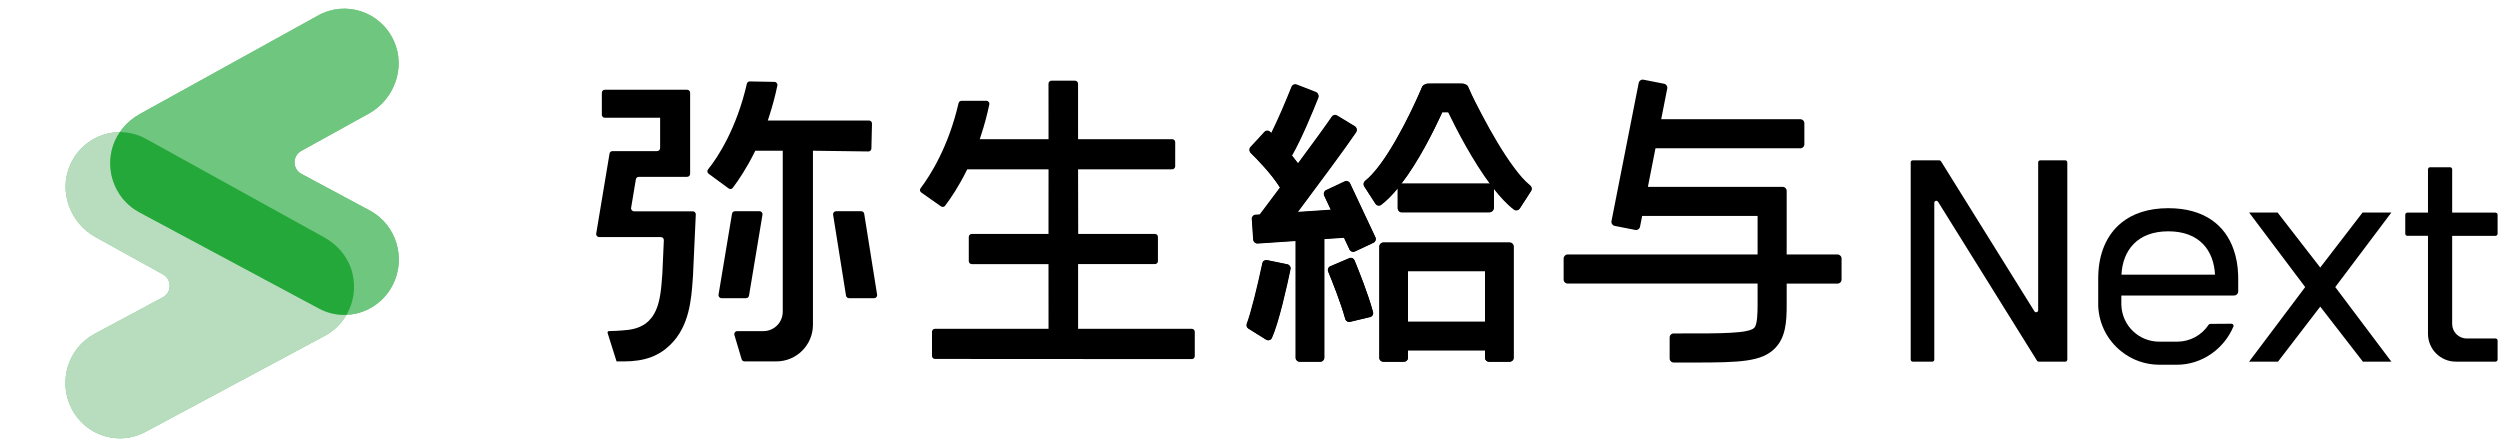 <?xml version="1.0" encoding="UTF-8"?><svg id="_レイヤー_2" xmlns="http://www.w3.org/2000/svg" width="261" height="46" viewBox="0 0 261 46"><defs><style>.cls-1{fill:none;}.cls-2{fill:#6fc67e;}.cls-3{fill:#b8ddbe;}.cls-4{fill:#24a839;}</style></defs><g id="_デザイン_x30FB_オブジェクト"><rect class="cls-1" x="1.805" y=".904" width="44.858" height="44.858"/><path class="cls-2" d="M12.526,45.762c-2.045,0-4.021-1.122-5.041-3.087-1.467-2.825-.401-6.323,2.38-7.813l7.134-3.821c.946-.506.954-1.879.015-2.398l-7.041-3.891c-2.665-1.473-3.898-4.801-2.623-7.597,1.396-3.062,5.021-4.245,7.892-2.659l18.601,10.28c1.464.809,2.592,2.18,2.967,3.829.6,2.633-.638,5.242-2.887,6.447l-18.747,10.041c-.847.454-1.756.669-2.651.669Z"/><path class="cls-2" d="M35.942,32.873c-.895,0-1.804-.215-2.651-.669l-18.747-10.041c-2.249-1.205-3.487-3.814-2.887-6.447.376-1.649,1.503-3.02,2.967-3.829L33.226,1.608c2.873-1.587,6.495-.404,7.892,2.659,1.275,2.795.043,6.123-2.621,7.596l-7.043,3.892c-.939.519-.93,1.891.015,2.398l7.134,3.821c2.781,1.49,3.847,4.988,2.38,7.813-1.02,1.964-2.997,3.087-5.041,3.087Z"/><path class="cls-2" d="M36.811,28.606c-.376-1.649-1.503-3.02-2.967-3.829L15.243,14.497c-.868-.48-1.805-.702-2.729-.7-.397.577-.697,1.221-.856,1.919-.6,2.633.638,5.242,2.887,6.447l18.747,10.041c.847.454,1.756.669,2.651.669.079,0,.158-.013.237-.016.712-1.235.977-2.738.632-4.251Z"/><path class="cls-3" d="M12.526,45.762c-2.045,0-4.021-1.122-5.041-3.087-1.467-2.825-.401-6.323,2.38-7.813l7.134-3.821c.946-.506.954-1.879.015-2.398l-7.041-3.891c-2.665-1.473-3.898-4.801-2.623-7.597,1.396-3.062,5.021-4.245,7.892-2.659l18.601,10.28c1.464.809,2.592,2.18,2.967,3.829.6,2.633-.638,5.242-2.887,6.447l-18.747,10.041c-.847.454-1.756.669-2.651.669Z"/><path class="cls-2" d="M35.942,32.873c-.895,0-1.804-.215-2.651-.669l-18.747-10.041c-2.249-1.205-3.487-3.814-2.887-6.447.376-1.649,1.503-3.02,2.967-3.829L33.226,1.608c2.873-1.587,6.495-.404,7.892,2.659,1.275,2.795.043,6.123-2.621,7.596l-7.043,3.892c-.939.519-.93,1.891.015,2.398l7.134,3.821c2.781,1.49,3.847,4.988,2.38,7.813-1.02,1.964-2.997,3.087-5.041,3.087Z"/><path class="cls-4" d="M36.811,28.606c-.376-1.649-1.503-3.02-2.967-3.829L15.243,14.497c-.868-.48-1.805-.702-2.729-.7-.397.577-.697,1.221-.856,1.919-.6,2.633.638,5.242,2.887,6.447l18.747,10.041c.847.454,1.756.669,2.651.669.079,0,.158-.013.237-.016.712-1.235.977-2.738.632-4.251Z"/><path d="M124.424,34.326h-11.871v-6.441s-.001-.313-.001-.313h8.024c.173,0,.312-.14.312-.312v-2.525c0-.172-.14-.312-.312-.312h-8.013v-.313l-.012-6.121v-.313l.325.003,9.502-.003c.173,0,.312-.14.312-.312l.002-2.521c0-.173-.14-.313-.312-.313h-9.515s-.314,0-.314,0v-.313l-.003-5.48c0-.172-.14-.312-.312-.312h-2.461c-.173,0-.312.14-.312.313l.004,5.48v.313h-7.183l.136-.411c.345-1.047.633-2.116.864-3.216.041-.194-.11-.379-.309-.379h-2.599c-.145,0-.27.102-.303.244-1.057,4.582-2.961,7.555-3.966,8.887-.106.141-.074.339.071.441l2.062,1.451c.138.097.328.068.43-.068.603-.802,1.417-2.008,2.224-3.629l.086-.174h8.487v.313l-.004,6.121v.313h-8.01c-.173,0-.312.14-.312.312v2.525c0,.172.14.312.312.312h8.01v.313l.004,6.128v.313h-11.855c-.172,0-.312.141-.312.313v2.522c0,.172.14.312.312.312l26.811.016c.172,0,.312-.14.312-.312v-2.538c0-.172-.14-.312-.312-.312Z"/><path d="M90.974,15.506l.061-2.605c.004-.176-.137-.32-.312-.32h-10.565l.134-.41c.342-1.045.632-2.133.866-3.24.041-.193-.107-.378-.305-.382l-2.576-.048c-.147-.003-.274.102-.307.245-1.06,4.647-3.032,7.697-4.047,8.934-.116.141-.094.348.053.456l2.092,1.536c.137.101.326.081.429-.055.605-.8,1.44-2.039,2.267-3.703l.086-.174h2.869v16.802c0,1.121-.906,2.029-2.024,2.029h-2.724c-.209,0-.359.202-.299.403l.755,2.533c.04.133.161.224.299.224h3.328c2.109,0,3.818-1.714,3.818-3.827V15.74h.313l5.473.072c.171.002.312-.134.316-.306Z"/><path d="M72.329,22.06h-6.132c-.193,0-.34-.174-.308-.365l.495-2.972c.025-.151.156-.261.308-.261h5.046c.172,0,.312-.14.312-.313v-8.465c0-.173-.14-.313-.312-.313h-8.594c-.173,0-.312.14-.312.313v2.298c0,.173.14.313.312.313h5.773v3.167c0,.173-.14.313-.312.313h-4.662c-.153,0-.283.111-.308.262l-1.39,8.347c-.032.191.115.365.308.365h6.44c.178,0,.32.149.312.327l-.103,2.324c-.028.643-.051,1.133-.052,1.167l-.019.247c-.18,2.462-.385,5.255-3.579,5.628-.795.091-1.61.118-1.977.126-.104.002-.17.104-.139.203l.934,2.962h.718c2.251,0,3.699-.572,4.902-1.748,1.984-1.937,2.185-4.75,2.331-6.804l.026-.369.295-6.424c.008-.178-.134-.328-.312-.328Z"/><path d="M78.197,30.867l1.406-8.45c.032-.191-.115-.365-.308-.365h-2.565c-.153,0-.283.111-.308.262l-1.407,8.45c-.031.191.115.365.308.365h2.565c.153,0,.283-.111.308-.262Z"/><path d="M89.915,22.052h-2.631c-.192,0-.339.172-.308.363l1.348,8.45c.024.152.155.264.308.264h2.631c.192,0,.339-.172.308-.363l-1.348-8.45c-.024-.152-.155-.264-.308-.264Z"/><path d="M157.608,25.306h-13.186c-.23,0-.416.186-.416.416v11.671c0,.204.186.369.416.369h2.154c.23,0,.416-.165.416-.369v-.821h8.047v.821c0,.204.186.369.416.369h2.154c.23,0,.416-.165.416-.369v-11.671c0-.23-.186-.416-.416-.416ZM146.992,33.586v-5.294h8.047v5.294h-8.047Z"/><path d="M159.77,19.367c-.636-.51-1.163-1.16-1.651-1.809-.633-.842-1.206-1.729-1.75-2.631-.583-.967-1.133-1.956-1.656-2.957-.475-.909-.974-1.829-1.369-2.776-.046-.111-.091-.232-.187-.309-.1-.081-.226-.126-.352-.145-.162-.025-3.287-.008-3.662-.007-.25,0-.523.056-.659.289-.086.147-.14.324-.208.481-.163.376-.332.749-.504,1.121-.413.891-.847,1.773-1.307,2.641-.488.923-1.004,1.832-1.569,2.71-.5.778-1.038,1.543-1.668,2.223-.223.24-.458.47-.715.674-.169.134-.21.371-.093.552l1.175,1.811c.133.206.403.256.599.108.588-.446,1.168-1.053,1.731-1.736v2.109c0,.23.187.416.418.416h9.211c.231,0,.418-.186.418-.416v-2.066c.695.883,1.407,1.651,2.112,2.187.195.148.465.098.599-.108l1.176-1.812c.117-.18.077-.416-.091-.55ZM155.556,19.147h-9.211c-.028,0-.045.024-.071.029,1.789-2.314,3.358-5.432,4.284-7.457h.684c.968,1.989,2.592,5.062,4.375,7.452-.023-.004-.037-.025-.061-.025Z"/><path d="M140.857,26.946l-1.982.845c-.21.089-.308.33-.221.541.377.912,1.329,3.277,1.789,4.965.059.216.278.345.497.293l2.096-.501c.228-.055.367-.285.306-.512-.512-1.902-1.538-4.446-1.937-5.409-.089-.214-.334-.313-.547-.222Z"/><path d="M134.382,27.583l-2.111-.432c-.224-.046-.443.098-.49.322-.522,2.486-1.226,5.296-1.629,6.323-.073.187-.003.397.167.503l1.841,1.151c.225.14.492.056.601-.185.734-1.625,1.587-5.477,1.945-7.191.047-.225-.098-.444-.324-.49Z"/><path d="M143.59,24.759l-2.65-5.636c-.098-.208-.345-.297-.553-.199l-1.949.917c-.208.098-.297.345-.199.553l.702,1.492-3.491.233c2.066-2.76,5.106-6.851,6.121-8.369.132-.197.071-.463-.131-.585l-1.844-1.116c-.19-.115-.435-.062-.559.121-.594.882-2.009,2.818-3.528,4.87-.213-.289-.433-.572-.656-.845,1.02-1.762,2.265-4.808,2.761-6.059.085-.214-.021-.455-.236-.539l-2.007-.783c-.213-.083-.453.02-.537.232-.609,1.533-1.448,3.494-2.113,4.825-.04-.04-.089-.088-.125-.123-.168-.163-.437-.156-.595.016l-1.462,1.584c-.153.166-.147.421.014.579.632.616,2.147,2.158,3.068,3.626.003.004.008.004.011.008-.798,1.069-1.537,2.054-2.113,2.82l-.448.03c-.229.015-.402.213-.387.443l.144,2.149c.015.229.213.402.443.387l3.987-.267v12.222c0,.23.186.416.416.416h2.154c.23,0,.416-.186.416-.416v-12.422l2.061-.138.585,1.243c.098.208.345.297.553.199l1.949-.917c.208-.098.297-.345.199-.553Z"/><path d="M191.837,26.568h-5.308v-6.638c0-.233-.19-.423-.424-.423h-14.065l.792-4.025h15.121c.234,0,.423-.189.423-.423v-2.191c0-.233-.189-.423-.423-.423h-14.523l.631-3.205c.045-.229-.104-.451-.333-.497l-2.149-.423c-.229-.045-.451.104-.497.333l-2.842,14.432c-.045.229.104.451.333.497l2.149.423c.229.045.451-.104.497-.333l.223-1.131h12.051v4.025h-19.826c-.233,0-.423.189-.423.423v2.191c0,.233.189.423.423.423h19.826v2.236c0,.949-.039,2.079-.347,2.386-.595.593-3.478.59-7.472.585h-.939c-.234,0-.423.188-.423.422v2.191c0,.233.189.423.422.423h.936c.392.001.767.002,1.129.002,4.945,0,7.109-.091,8.493-1.473,1.143-1.142,1.238-2.796,1.238-4.534v-2.236h5.308c.234,0,.423-.189.423-.423v-2.191c0-.233-.189-.423-.423-.423Z"/><path d="M157.603,25.352h-.014c-.007,0-.012-.008-.019-.008h-13.147c-.117,0-.22.05-.295.128-.077.075-.125.179-.125.295v11.581c0,.229.186.414.414.414h2.148c.229,0,.414-.186.414-.414v-.772h8.061v.772c0,.229.186.414.415.414h2.147c.229,0,.415-.186.415-.414v-11.581c0-.229-.186-.414-.415-.414ZM155.041,33.599h-8.061v-5.279h8.061v5.279Z"/><path d="M153.223,9.063c-.055-.122-.164-.186-.285-.213-.075-.075-.179-.122-.293-.122h-3.578c-.13,0-.234.067-.309.16-.122.03-.232.097-.285.222-1.051,2.497-3.699,8.029-5.95,9.82-.168.134-.209.37-.092.55l1.172,1.806c.133.205.402.255.597.108.586-.444,1.165-1.037,1.726-1.717v2.089c0,.229.186.414.414.414h9.129c.229,0,.415-.186.415-.414v-2.133c.711.911,1.442,1.705,2.165,2.254.195.148.464.098.597-.107l1.172-1.807c.117-.18.077-.415-.091-.549-2.086-1.673-4.978-6.997-6.502-10.36ZM155.468,19.203h-9.129c-.024,0-.039.022-.063.026,1.81-2.344,3.392-5.512,4.308-7.525h.594c.96,1.981,2.6,5.123,4.41,7.548-.042-.014-.073-.049-.12-.049Z"/><path d="M140.869,26.979l-1.976.842c-.209.089-.307.329-.221.539.376.909,1.325,3.267,1.783,4.95.059.216.278.344.495.292l2.09-.5c.227-.054.365-.285.304-.51-.51-1.896-1.533-4.433-1.931-5.392-.088-.213-.333-.312-.545-.221Z"/><path d="M134.414,27.614l-2.104-.431c-.224-.046-.442.097-.489.321-.52,2.479-1.222,5.28-1.624,6.304-.073.186-.003.396.166.502l1.835,1.147c.224.14.491.056.6-.185.731-1.62,1.582-5.461,1.939-7.169.047-.225-.098-.443-.323-.489Z"/><path d="M140.952,19.179c-.097-.207-.344-.296-.551-.199l-1.944.914c-.207.097-.296.344-.199.552l.7,1.487-3.48.233c2.059-2.752,5.09-6.83,6.102-8.344.132-.196.071-.461-.131-.584l-1.838-1.113c-.189-.114-.434-.062-.557.121-.592.879-2.003,2.81-3.518,4.855-.213-.288-.431-.571-.654-.842,1.017-1.757,2.259-4.794,2.753-6.041.085-.214-.021-.454-.235-.537l-2.001-.78c-.212-.083-.451.02-.535.232-.607,1.529-1.443,3.484-2.107,4.811-.04-.04-.089-.088-.124-.122-.168-.162-.436-.155-.594.016l-1.457,1.579c-.152.165-.147.42.014.577.63.615,2.141,2.151,3.059,3.615.003.004.008.004.011.008-.796,1.066-1.532,2.048-2.106,2.812l-.447.03c-.228.015-.401.213-.386.441l.143,2.143c.015.228.213.401.441.386l3.974-.266v12.185c0,.229.186.414.415.414h2.147c.229,0,.415-.186.415-.414v-12.384l2.055-.137.583,1.239c.097.207.344.296.551.199l1.944-.914c.207-.097.296-.344.199-.551l-2.642-5.619Z"/><polygon points="246.651 22.189 242.232 27.931 237.779 22.188 234.806 22.188 240.661 29.971 234.806 37.755 237.823 37.755 242.232 32.011 246.684 37.755 249.658 37.755 243.802 29.971 249.658 22.188 246.651 22.189"/><path d="M260.532,22.199h-4.525v-4.522c0-.12-.098-.217-.218-.217h-2.089c-.12,0-.218.097-.218.217v4.522h-2.154c-.12,0-.218.098-.218.217v1.987c0,.119.098.217.218.217h2.154v10.227c0,1.606,1.303,2.909,2.91,2.909h4.139c.12,0,.218-.097.218-.217v-1.985c0-.119-.098-.217-.218-.217h-3.008c-.838,0-1.517-.679-1.517-1.516v-9.199h4.525c.12,0,.218-.097.218-.217v-1.987c0-.119-.098-.217-.218-.217Z"/><path d="M215.616,16.739h-2.619c-.117,0-.212.095-.212.212v15.436c0,.213-.28.293-.392.112l-9.752-15.66c-.039-.062-.107-.1-.18-.1h-2.772c-.117,0-.212.095-.212.212v20.592c0,.117.095.212.212.212h2.039c.117,0,.212-.095.212-.212v-16.368c0-.213.279-.293.392-.112l10.331,16.592c.039.062.107.1.18.1h2.772c.117,0,.212-.095.212-.212v-20.592c0-.117-.095-.212-.212-.212Z"/><path d="M233.188,26.048c-.884-2.545-3.07-4.313-6.821-4.313-2.104,0-3.726.573-4.897,1.522-1.556,1.268-2.334,3.208-2.408,5.418-.008.115-.008.237-.008.36v2.889c.074,1.939.999,3.642,2.415,4.763,1.089.876,2.473,1.391,3.971,1.391h1.842c2.571,0,4.896-1.629,5.887-3.986.008-.024.016-.049.016-.082,0-.106-.098-.213-.221-.213l-1.073.008-1.138.008c-.074,0-.131.033-.172.09-.737,1.113-1.965,1.768-3.3,1.768h-1.842c-2.162,0-3.906-1.686-3.971-3.855v-.965h11.775c.074,0,.147-.025.213-.057.123-.074.213-.213.213-.368v-1.391c0-.123,0-.245-.008-.36-.033-.933-.18-1.817-.475-2.627ZM221.479,28.675c.131-2.537,1.662-4.526,4.889-4.526,3.259,0,4.749,1.989,4.88,4.526h-9.768Z"/><rect class="cls-1" width="261" height="46"/></g></svg>